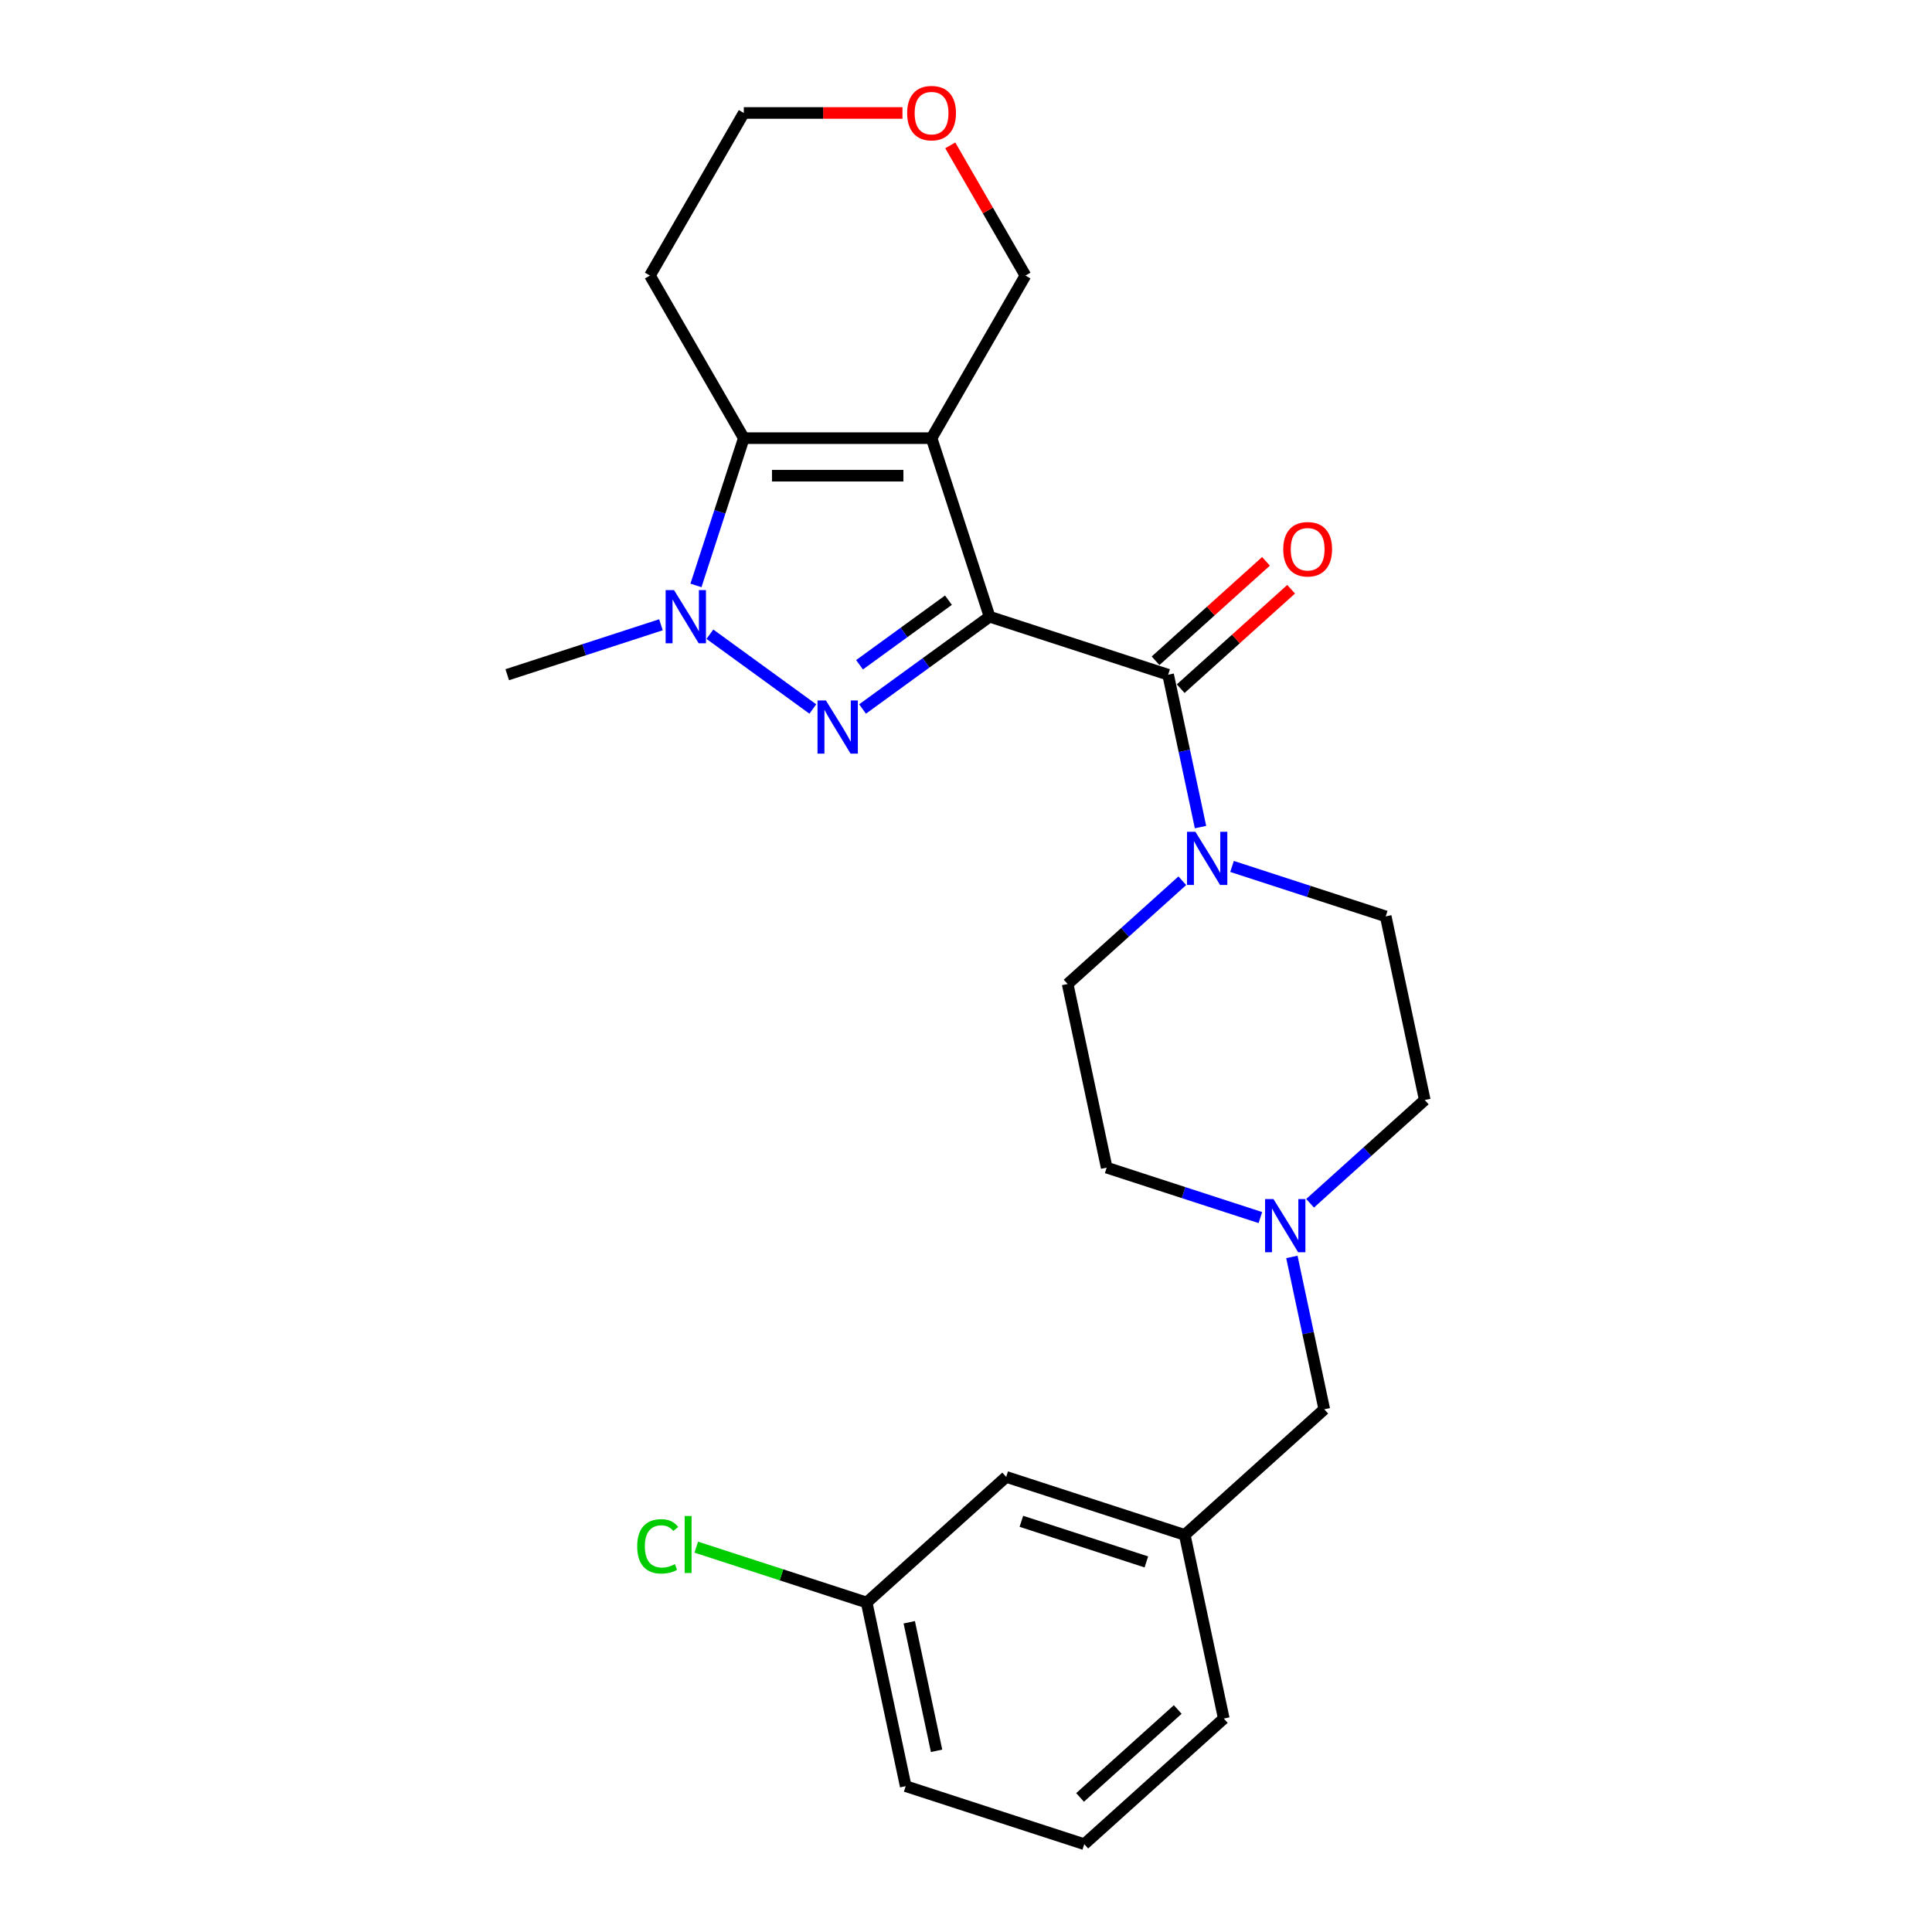 <?xml version='1.0' encoding='iso-8859-1'?>
<svg version='1.1' baseProfile='full'
              xmlns='http://www.w3.org/2000/svg'
                      xmlns:rdkit='http://www.rdkit.org/xml'
                      xmlns:xlink='http://www.w3.org/1999/xlink'
                  xml:space='preserve'
width='1000px' height='1000px' viewBox='0 0 1000 1000'>
<!-- END OF HEADER -->
<rect style='opacity:1.0;fill:#FFFFFF;stroke:none' width='1000' height='1000' x='0' y='0'> </rect>
<path class='bond-0' d='M 512.203,319.205 L 482.174,226.785' style='fill:none;fill-rule:evenodd;stroke:#000000;stroke-width:6px;stroke-linecap:butt;stroke-linejoin:miter;stroke-opacity:1' />
<path class='bond-1' d='M 512.203,319.205 L 479.328,343.09' style='fill:none;fill-rule:evenodd;stroke:#000000;stroke-width:6px;stroke-linecap:butt;stroke-linejoin:miter;stroke-opacity:1' />
<path class='bond-1' d='M 479.328,343.09 L 446.452,366.976' style='fill:none;fill-rule:evenodd;stroke:#0000FF;stroke-width:6px;stroke-linecap:butt;stroke-linejoin:miter;stroke-opacity:1' />
<path class='bond-1' d='M 490.917,310.647 L 467.904,327.367' style='fill:none;fill-rule:evenodd;stroke:#000000;stroke-width:6px;stroke-linecap:butt;stroke-linejoin:miter;stroke-opacity:1' />
<path class='bond-1' d='M 467.904,327.367 L 444.891,344.087' style='fill:none;fill-rule:evenodd;stroke:#0000FF;stroke-width:6px;stroke-linecap:butt;stroke-linejoin:miter;stroke-opacity:1' />
<path class='bond-4' d='M 512.203,319.205 L 604.623,349.234' style='fill:none;fill-rule:evenodd;stroke:#000000;stroke-width:6px;stroke-linecap:butt;stroke-linejoin:miter;stroke-opacity:1' />
<path class='bond-3' d='M 482.174,226.785 L 384.998,226.785' style='fill:none;fill-rule:evenodd;stroke:#000000;stroke-width:6px;stroke-linecap:butt;stroke-linejoin:miter;stroke-opacity:1' />
<path class='bond-3' d='M 467.598,246.22 L 399.574,246.22' style='fill:none;fill-rule:evenodd;stroke:#000000;stroke-width:6px;stroke-linecap:butt;stroke-linejoin:miter;stroke-opacity:1' />
<path class='bond-10' d='M 482.174,226.785 L 530.762,142.627' style='fill:none;fill-rule:evenodd;stroke:#000000;stroke-width:6px;stroke-linecap:butt;stroke-linejoin:miter;stroke-opacity:1' />
<path class='bond-2' d='M 420.72,366.976 L 367.437,328.264' style='fill:none;fill-rule:evenodd;stroke:#0000FF;stroke-width:6px;stroke-linecap:butt;stroke-linejoin:miter;stroke-opacity:1' />
<path class='bond-18' d='M 342.102,323.385 L 302.325,336.31' style='fill:none;fill-rule:evenodd;stroke:#0000FF;stroke-width:6px;stroke-linecap:butt;stroke-linejoin:miter;stroke-opacity:1' />
<path class='bond-18' d='M 302.325,336.31 L 262.548,349.234' style='fill:none;fill-rule:evenodd;stroke:#000000;stroke-width:6px;stroke-linecap:butt;stroke-linejoin:miter;stroke-opacity:1' />
<path class='bond-25' d='M 360.229,303.015 L 372.613,264.9' style='fill:none;fill-rule:evenodd;stroke:#0000FF;stroke-width:6px;stroke-linecap:butt;stroke-linejoin:miter;stroke-opacity:1' />
<path class='bond-25' d='M 372.613,264.9 L 384.998,226.785' style='fill:none;fill-rule:evenodd;stroke:#000000;stroke-width:6px;stroke-linecap:butt;stroke-linejoin:miter;stroke-opacity:1' />
<path class='bond-11' d='M 384.998,226.785 L 336.409,142.627' style='fill:none;fill-rule:evenodd;stroke:#000000;stroke-width:6px;stroke-linecap:butt;stroke-linejoin:miter;stroke-opacity:1' />
<path class='bond-5' d='M 604.623,349.234 L 613.005,388.666' style='fill:none;fill-rule:evenodd;stroke:#000000;stroke-width:6px;stroke-linecap:butt;stroke-linejoin:miter;stroke-opacity:1' />
<path class='bond-5' d='M 613.005,388.666 L 621.386,428.097' style='fill:none;fill-rule:evenodd;stroke:#0000FF;stroke-width:6px;stroke-linecap:butt;stroke-linejoin:miter;stroke-opacity:1' />
<path class='bond-7' d='M 611.126,356.456 L 639.703,330.725' style='fill:none;fill-rule:evenodd;stroke:#000000;stroke-width:6px;stroke-linecap:butt;stroke-linejoin:miter;stroke-opacity:1' />
<path class='bond-7' d='M 639.703,330.725 L 668.279,304.994' style='fill:none;fill-rule:evenodd;stroke:#FF0000;stroke-width:6px;stroke-linecap:butt;stroke-linejoin:miter;stroke-opacity:1' />
<path class='bond-7' d='M 598.121,342.012 L 626.698,316.282' style='fill:none;fill-rule:evenodd;stroke:#000000;stroke-width:6px;stroke-linecap:butt;stroke-linejoin:miter;stroke-opacity:1' />
<path class='bond-7' d='M 626.698,316.282 L 655.275,290.551' style='fill:none;fill-rule:evenodd;stroke:#FF0000;stroke-width:6px;stroke-linecap:butt;stroke-linejoin:miter;stroke-opacity:1' />
<path class='bond-8' d='M 611.961,455.871 L 582.286,482.591' style='fill:none;fill-rule:evenodd;stroke:#0000FF;stroke-width:6px;stroke-linecap:butt;stroke-linejoin:miter;stroke-opacity:1' />
<path class='bond-8' d='M 582.286,482.591 L 552.611,509.31' style='fill:none;fill-rule:evenodd;stroke:#000000;stroke-width:6px;stroke-linecap:butt;stroke-linejoin:miter;stroke-opacity:1' />
<path class='bond-9' d='M 637.694,448.467 L 677.471,461.392' style='fill:none;fill-rule:evenodd;stroke:#0000FF;stroke-width:6px;stroke-linecap:butt;stroke-linejoin:miter;stroke-opacity:1' />
<path class='bond-9' d='M 677.471,461.392 L 717.248,474.316' style='fill:none;fill-rule:evenodd;stroke:#000000;stroke-width:6px;stroke-linecap:butt;stroke-linejoin:miter;stroke-opacity:1' />
<path class='bond-6' d='M 678.102,622.808 L 707.777,596.088' style='fill:none;fill-rule:evenodd;stroke:#0000FF;stroke-width:6px;stroke-linecap:butt;stroke-linejoin:miter;stroke-opacity:1' />
<path class='bond-6' d='M 707.777,596.088 L 737.452,569.369' style='fill:none;fill-rule:evenodd;stroke:#000000;stroke-width:6px;stroke-linecap:butt;stroke-linejoin:miter;stroke-opacity:1' />
<path class='bond-12' d='M 668.677,650.582 L 677.058,690.014' style='fill:none;fill-rule:evenodd;stroke:#0000FF;stroke-width:6px;stroke-linecap:butt;stroke-linejoin:miter;stroke-opacity:1' />
<path class='bond-12' d='M 677.058,690.014 L 685.44,729.445' style='fill:none;fill-rule:evenodd;stroke:#000000;stroke-width:6px;stroke-linecap:butt;stroke-linejoin:miter;stroke-opacity:1' />
<path class='bond-26' d='M 652.37,630.212 L 612.592,617.288' style='fill:none;fill-rule:evenodd;stroke:#0000FF;stroke-width:6px;stroke-linecap:butt;stroke-linejoin:miter;stroke-opacity:1' />
<path class='bond-26' d='M 612.592,617.288 L 572.815,604.363' style='fill:none;fill-rule:evenodd;stroke:#000000;stroke-width:6px;stroke-linecap:butt;stroke-linejoin:miter;stroke-opacity:1' />
<path class='bond-16' d='M 552.611,509.31 L 572.815,604.363' style='fill:none;fill-rule:evenodd;stroke:#000000;stroke-width:6px;stroke-linecap:butt;stroke-linejoin:miter;stroke-opacity:1' />
<path class='bond-15' d='M 717.248,474.316 L 737.452,569.369' style='fill:none;fill-rule:evenodd;stroke:#000000;stroke-width:6px;stroke-linecap:butt;stroke-linejoin:miter;stroke-opacity:1' />
<path class='bond-13' d='M 530.762,142.627 L 511.31,108.935' style='fill:none;fill-rule:evenodd;stroke:#000000;stroke-width:6px;stroke-linecap:butt;stroke-linejoin:miter;stroke-opacity:1' />
<path class='bond-13' d='M 511.31,108.935 L 491.858,75.243' style='fill:none;fill-rule:evenodd;stroke:#FF0000;stroke-width:6px;stroke-linecap:butt;stroke-linejoin:miter;stroke-opacity:1' />
<path class='bond-27' d='M 336.409,142.627 L 384.998,58.47' style='fill:none;fill-rule:evenodd;stroke:#000000;stroke-width:6px;stroke-linecap:butt;stroke-linejoin:miter;stroke-opacity:1' />
<path class='bond-14' d='M 685.44,729.445 L 613.224,794.469' style='fill:none;fill-rule:evenodd;stroke:#000000;stroke-width:6px;stroke-linecap:butt;stroke-linejoin:miter;stroke-opacity:1' />
<path class='bond-21' d='M 467.112,58.47 L 426.055,58.47' style='fill:none;fill-rule:evenodd;stroke:#FF0000;stroke-width:6px;stroke-linecap:butt;stroke-linejoin:miter;stroke-opacity:1' />
<path class='bond-21' d='M 426.055,58.47 L 384.998,58.47' style='fill:none;fill-rule:evenodd;stroke:#000000;stroke-width:6px;stroke-linecap:butt;stroke-linejoin:miter;stroke-opacity:1' />
<path class='bond-17' d='M 613.224,794.469 L 520.803,764.44' style='fill:none;fill-rule:evenodd;stroke:#000000;stroke-width:6px;stroke-linecap:butt;stroke-linejoin:miter;stroke-opacity:1' />
<path class='bond-17' d='M 593.355,808.449 L 528.661,787.428' style='fill:none;fill-rule:evenodd;stroke:#000000;stroke-width:6px;stroke-linecap:butt;stroke-linejoin:miter;stroke-opacity:1' />
<path class='bond-23' d='M 613.224,794.469 L 633.428,889.522' style='fill:none;fill-rule:evenodd;stroke:#000000;stroke-width:6px;stroke-linecap:butt;stroke-linejoin:miter;stroke-opacity:1' />
<path class='bond-19' d='M 520.803,764.44 L 448.587,829.463' style='fill:none;fill-rule:evenodd;stroke:#000000;stroke-width:6px;stroke-linecap:butt;stroke-linejoin:miter;stroke-opacity:1' />
<path class='bond-20' d='M 448.587,829.463 L 404.486,815.134' style='fill:none;fill-rule:evenodd;stroke:#000000;stroke-width:6px;stroke-linecap:butt;stroke-linejoin:miter;stroke-opacity:1' />
<path class='bond-20' d='M 404.486,815.134 L 360.385,800.805' style='fill:none;fill-rule:evenodd;stroke:#00CC00;stroke-width:6px;stroke-linecap:butt;stroke-linejoin:miter;stroke-opacity:1' />
<path class='bond-28' d='M 448.587,829.463 L 468.791,924.516' style='fill:none;fill-rule:evenodd;stroke:#000000;stroke-width:6px;stroke-linecap:butt;stroke-linejoin:miter;stroke-opacity:1' />
<path class='bond-28' d='M 470.628,839.681 L 484.771,906.218' style='fill:none;fill-rule:evenodd;stroke:#000000;stroke-width:6px;stroke-linecap:butt;stroke-linejoin:miter;stroke-opacity:1' />
<path class='bond-22' d='M 561.212,954.545 L 633.428,889.522' style='fill:none;fill-rule:evenodd;stroke:#000000;stroke-width:6px;stroke-linecap:butt;stroke-linejoin:miter;stroke-opacity:1' />
<path class='bond-22' d='M 559.039,930.349 L 609.591,884.832' style='fill:none;fill-rule:evenodd;stroke:#000000;stroke-width:6px;stroke-linecap:butt;stroke-linejoin:miter;stroke-opacity:1' />
<path class='bond-24' d='M 561.212,954.545 L 468.791,924.516' style='fill:none;fill-rule:evenodd;stroke:#000000;stroke-width:6px;stroke-linecap:butt;stroke-linejoin:miter;stroke-opacity:1' />
<path  class='atom-2' d='M 427.503 362.563
L 436.521 377.14
Q 437.415 378.578, 438.853 381.182
Q 440.291 383.787, 440.369 383.942
L 440.369 362.563
L 444.023 362.563
L 444.023 390.084
L 440.252 390.084
L 430.573 374.147
Q 429.446 372.281, 428.241 370.143
Q 427.075 368.005, 426.725 367.344
L 426.725 390.084
L 423.149 390.084
L 423.149 362.563
L 427.503 362.563
' fill='#0000FF'/>
<path  class='atom-3' d='M 348.885 305.445
L 357.903 320.021
Q 358.797 321.459, 360.235 324.064
Q 361.674 326.668, 361.751 326.823
L 361.751 305.445
L 365.405 305.445
L 365.405 332.965
L 361.635 332.965
L 351.956 317.028
Q 350.829 315.162, 349.624 313.024
Q 348.458 310.886, 348.108 310.226
L 348.108 332.965
L 344.532 332.965
L 344.532 305.445
L 348.885 305.445
' fill='#0000FF'/>
<path  class='atom-6' d='M 618.744 430.527
L 627.762 445.103
Q 628.656 446.541, 630.094 449.146
Q 631.533 451.75, 631.61 451.905
L 631.61 430.527
L 635.264 430.527
L 635.264 458.047
L 631.494 458.047
L 621.815 442.11
Q 620.688 440.244, 619.483 438.106
Q 618.317 435.968, 617.967 435.308
L 617.967 458.047
L 614.391 458.047
L 614.391 430.527
L 618.744 430.527
' fill='#0000FF'/>
<path  class='atom-7' d='M 659.152 620.632
L 668.17 635.209
Q 669.064 636.647, 670.503 639.251
Q 671.941 641.856, 672.019 642.011
L 672.019 620.632
L 675.672 620.632
L 675.672 648.153
L 671.902 648.153
L 662.223 632.216
Q 661.096 630.35, 659.891 628.212
Q 658.725 626.074, 658.375 625.413
L 658.375 648.153
L 654.799 648.153
L 654.799 620.632
L 659.152 620.632
' fill='#0000FF'/>
<path  class='atom-8' d='M 664.207 284.288
Q 664.207 277.68, 667.472 273.987
Q 670.737 270.295, 676.839 270.295
Q 682.942 270.295, 686.207 273.987
Q 689.472 277.68, 689.472 284.288
Q 689.472 290.974, 686.168 294.783
Q 682.864 298.553, 676.839 298.553
Q 670.776 298.553, 667.472 294.783
Q 664.207 291.013, 664.207 284.288
M 676.839 295.444
Q 681.037 295.444, 683.292 292.645
Q 685.585 289.808, 685.585 284.288
Q 685.585 278.885, 683.292 276.164
Q 681.037 273.404, 676.839 273.404
Q 672.641 273.404, 670.348 276.125
Q 668.094 278.846, 668.094 284.288
Q 668.094 289.846, 670.348 292.645
Q 672.641 295.444, 676.839 295.444
' fill='#FF0000'/>
<path  class='atom-14' d='M 469.541 58.548
Q 469.541 51.94, 472.806 48.247
Q 476.071 44.554, 482.174 44.554
Q 488.277 44.554, 491.542 48.247
Q 494.807 51.94, 494.807 58.548
Q 494.807 65.234, 491.503 69.043
Q 488.199 72.813, 482.174 72.813
Q 476.11 72.813, 472.806 69.043
Q 469.541 65.272, 469.541 58.548
M 482.174 69.704
Q 486.372 69.704, 488.626 66.905
Q 490.92 64.067, 490.92 58.548
Q 490.92 53.145, 488.626 50.424
Q 486.372 47.664, 482.174 47.664
Q 477.976 47.664, 475.683 50.385
Q 473.428 53.106, 473.428 58.548
Q 473.428 64.106, 475.683 66.905
Q 477.976 69.704, 482.174 69.704
' fill='#FF0000'/>
<path  class='atom-21' d='M 329.813 800.387
Q 329.813 793.545, 333 789.969
Q 336.226 786.354, 342.329 786.354
Q 348.004 786.354, 351.036 790.358
L 348.471 792.457
Q 346.255 789.542, 342.329 789.542
Q 338.17 789.542, 335.954 792.34
Q 333.778 795.1, 333.778 800.387
Q 333.778 805.829, 336.032 808.627
Q 338.325 811.426, 342.757 811.426
Q 345.789 811.426, 349.326 809.599
L 350.414 812.514
Q 348.976 813.447, 346.799 813.991
Q 344.623 814.536, 342.213 814.536
Q 336.226 814.536, 333 810.882
Q 329.813 807.228, 329.813 800.387
' fill='#00CC00'/>
<path  class='atom-21' d='M 354.379 784.683
L 357.955 784.683
L 357.955 814.186
L 354.379 814.186
L 354.379 784.683
' fill='#00CC00'/>
</svg>
